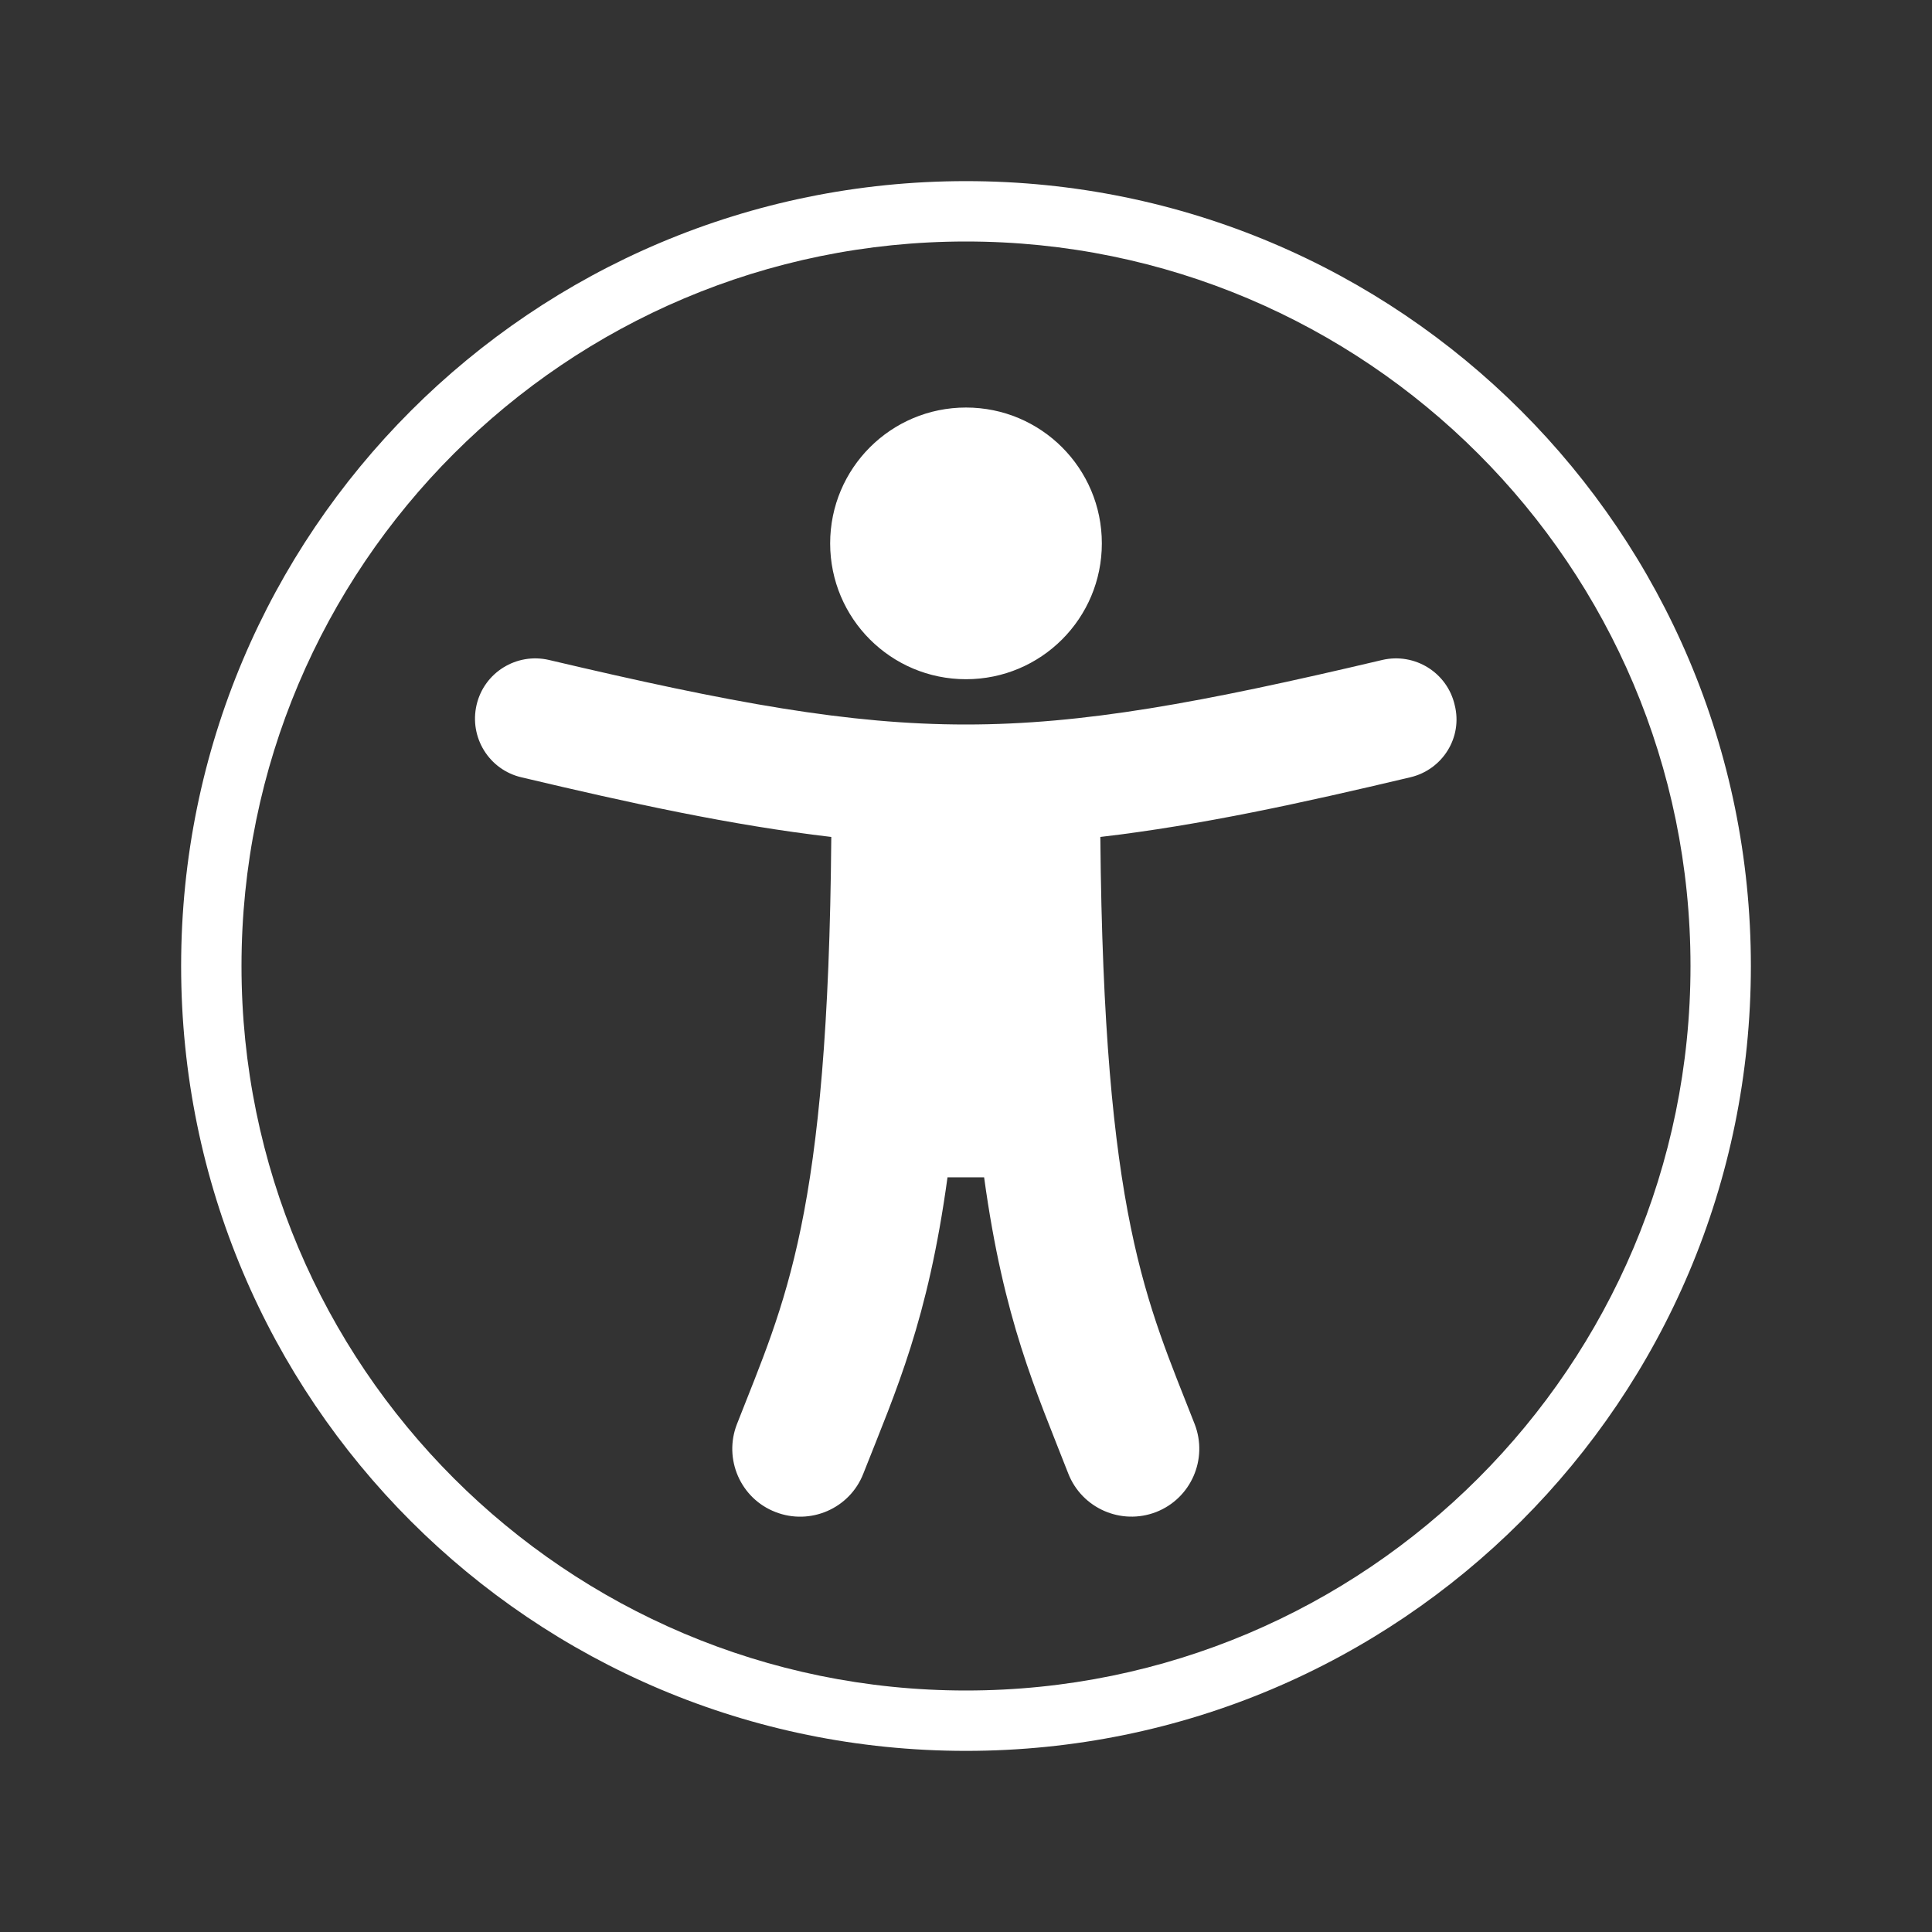 <?xml version="1.0" encoding="utf-8"?>
<!-- Generator: Adobe Illustrator 26.4.1, SVG Export Plug-In . SVG Version: 6.00 Build 0)  -->
<svg version="1.1" id="Layer_1" xmlns="http://www.w3.org/2000/svg" xmlns:xlink="http://www.w3.org/1999/xlink" x="0px" y="0px"
	 viewBox="0 0 512 512" style="enable-background:new 0 0 512 512;" xml:space="preserve">
<rect x="0" y="0" width="512" height="512" fill="#333333" stroke="none"/>
<style type="text/css">
	.st0{fill:#FFFFFF;}
</style>
<path class="st0" d="M256,48c115,0,208,93,208,208c0,115-93,208-208,208c-115,0-208-93-208-208C48,141,141,48,256,48 M256,64
	C150,64,64,150,64,256s86,192,192,192s192-86,192-192S362,64,256,64z M256,108c19.9,0,36,16.1,36,36s-16.1,36-36,36s-36-16.1-36-36
	S236.1,108,256,108z M373.7,206c-28.7,6.8-55.5,12.7-82.1,15.8c0.9,101,12.3,123.1,25,155.6c3.6,9.3-1,19.7-10.2,23.3
	c-9.3,3.6-19.7-1-23.3-10.2c-8.7-22.3-17.1-40.6-22.3-78.5h-9.7c-5.2,37.9-13.5,56.2-22.3,78.5c-3.6,9.3-14.1,13.8-23.3,10.2
	c-9.3-3.6-13.8-14.1-10.2-23.3c12.7-32.5,24.2-54.5,25-155.6c-26.6-3.1-53.4-9-82.1-15.8c-8.6-2-13.9-10.6-11.9-19.2
	c2-8.6,10.6-13.9,19.2-11.9c96.7,22.8,124.3,22.8,220.8,0c8.6-2,17.2,3.3,19.2,11.9C387.7,195.4,382.3,204,373.7,206z"/>
</svg>
